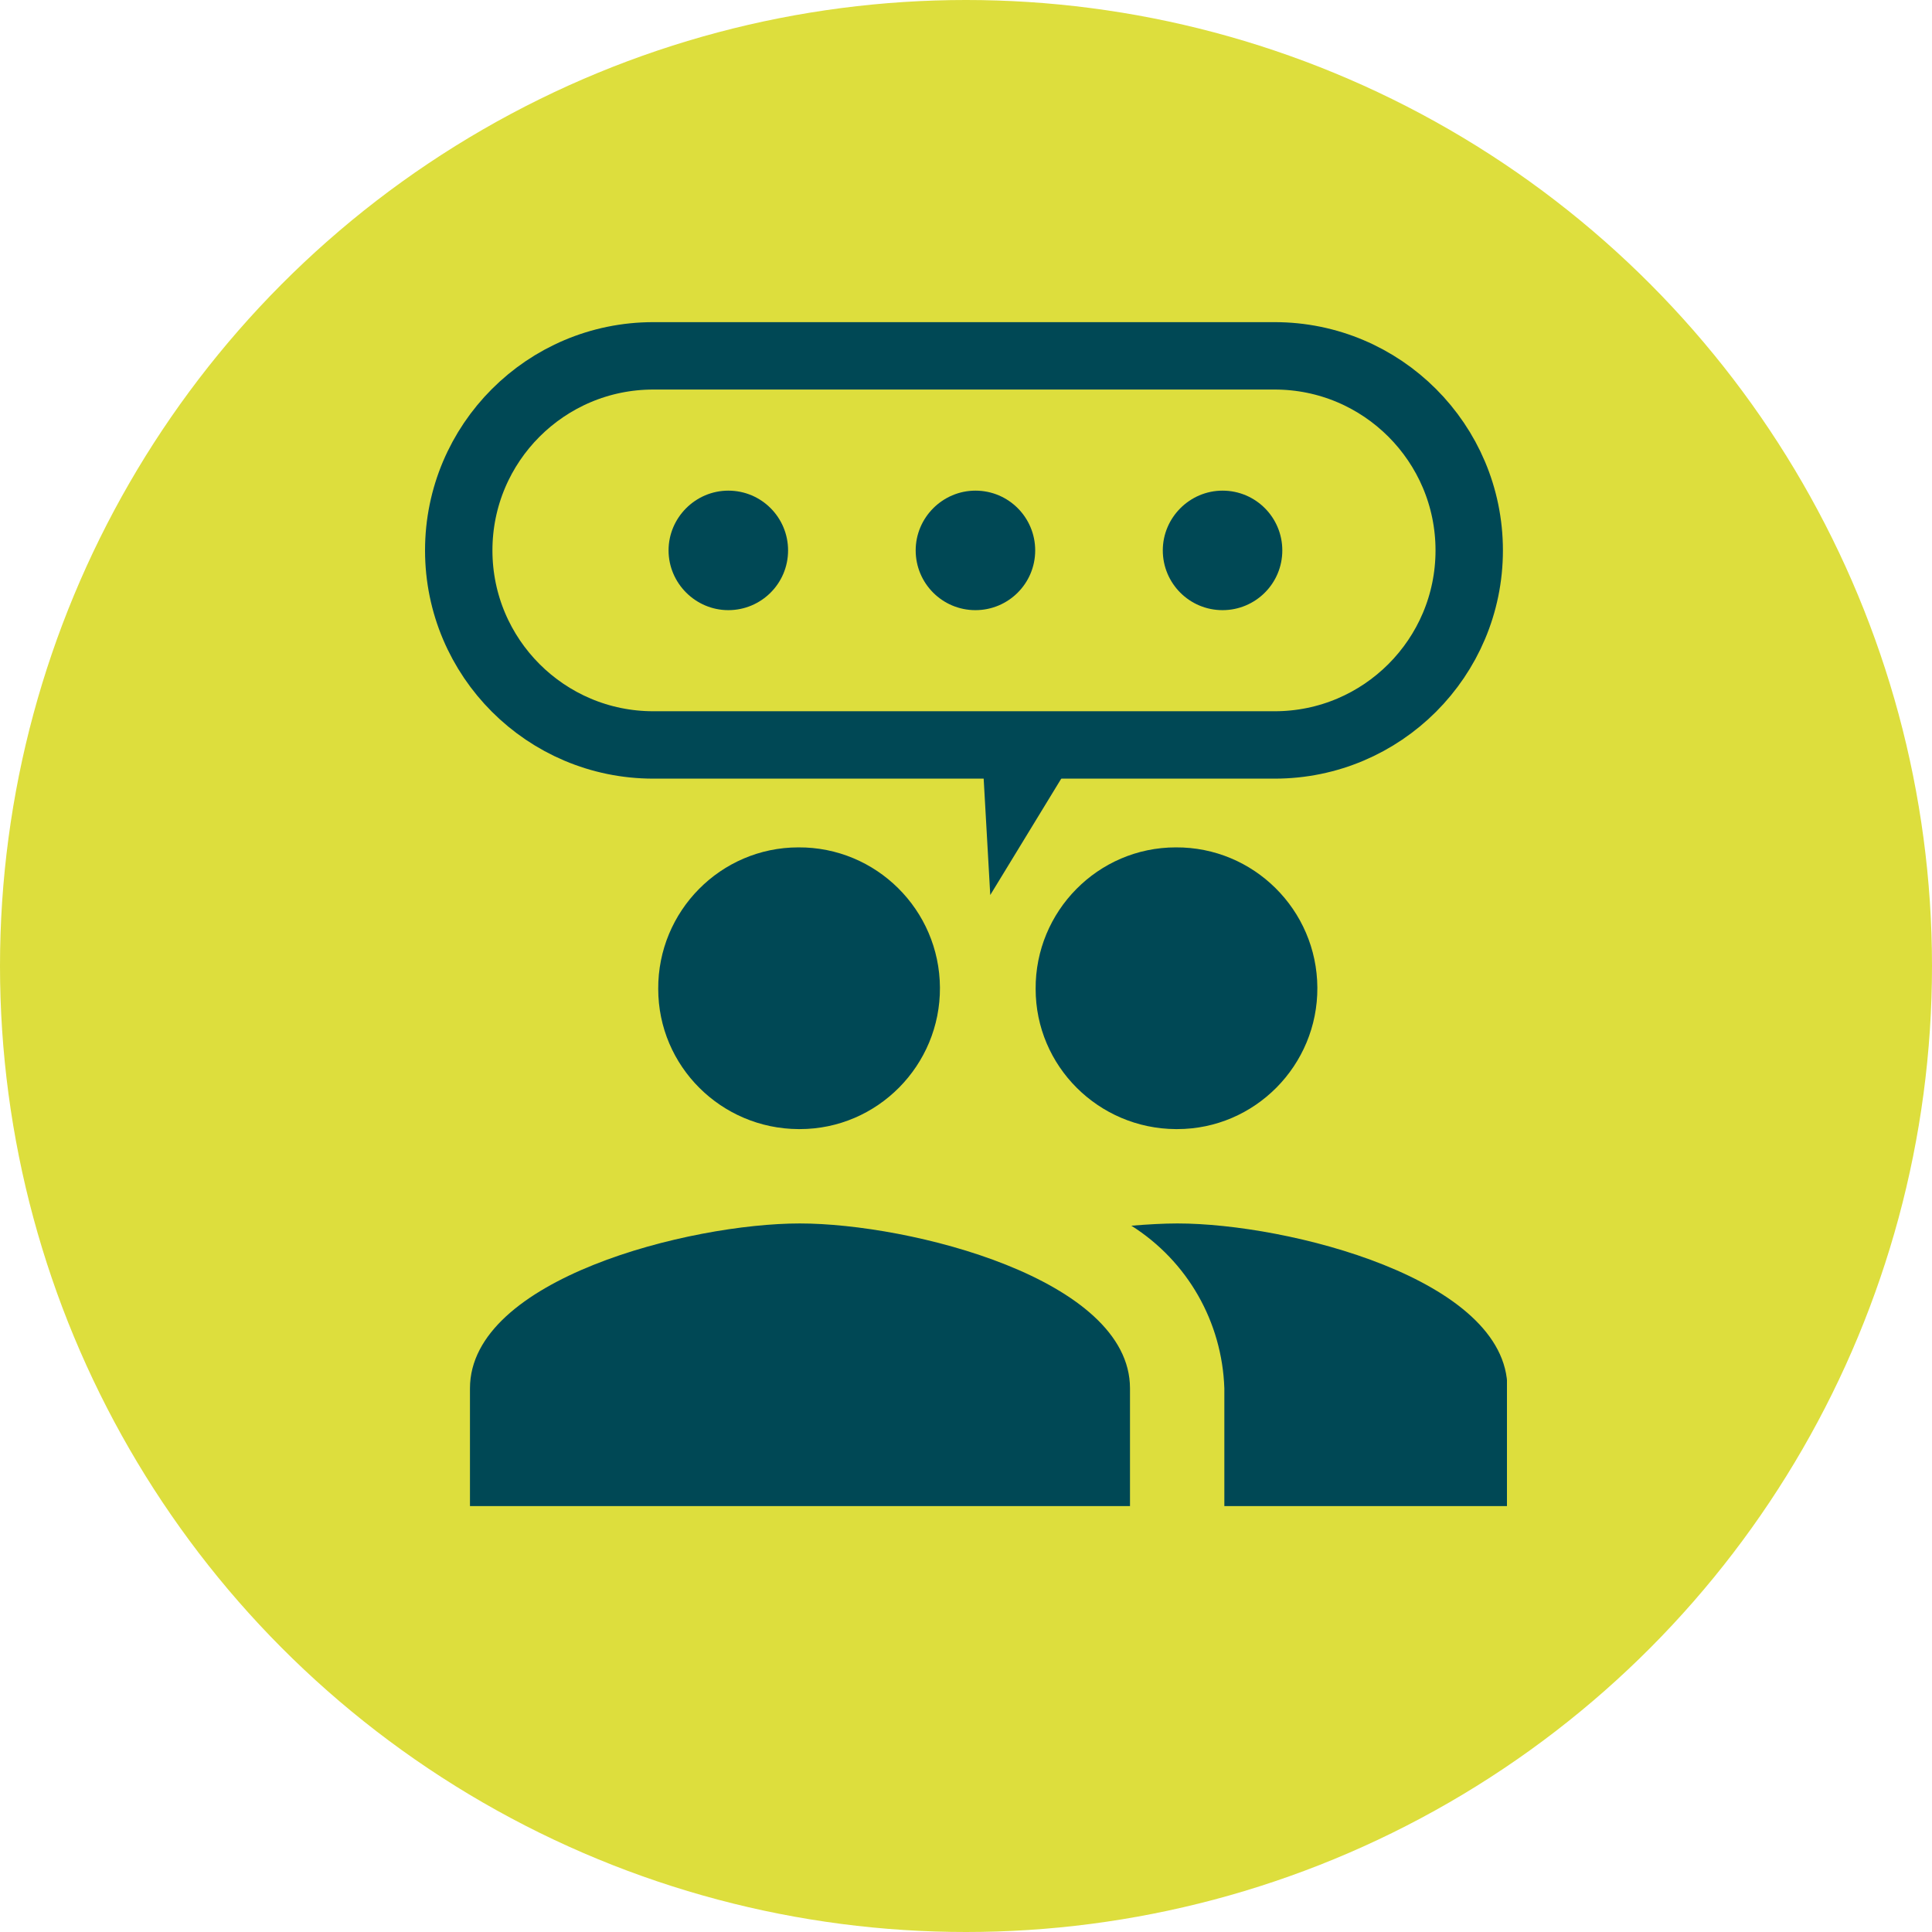 <?xml version="1.0" encoding="UTF-8"?>
<svg id="Calque_2" xmlns="http://www.w3.org/2000/svg" xmlns:xlink="http://www.w3.org/1999/xlink" viewBox="0 0 43 43">
  <defs>
    <style>
      .cls-1, .cls-2 {
        fill: none;
      }

      .cls-2 {
        stroke: #004855;
        stroke-linecap: round;
        stroke-linejoin: round;
        stroke-width: 1.5px;
      }

      .cls-3 {
        fill: #004855;
      }

      .cls-4 {
        fill: #ddde3d;
      }

      .cls-5 {
        clip-path: url(#clippath);
      }
    </style>
    <clipPath id="clippath">
      <rect class="cls-1" x="9.46" y="7.17" width="24.08" height="26.36"/>
    </clipPath>
  </defs>
  <g id="Calque_1-2" data-name="Calque_1">
    <circle id="Ellipse_5" class="cls-4" cx="21.5" cy="21.5" r="21.5"/>
    <g id="communication-2">
      <g class="cls-5">
        <g id="Groupe_391">
          <path id="Tracé_615" class="cls-3" d="M26.2,25.13c1.73,0,3.13-1.42,3.12-3.15s-1.42-3.13-3.15-3.12c-1.73,0-3.13,1.42-3.12,3.15,0,1.72,1.4,3.11,3.12,3.12h.03M17.8,25.13c1.73,0,3.13-1.42,3.12-3.15s-1.42-3.13-3.15-3.12c-1.73,0-3.13,1.42-3.12,3.15,0,1.72,1.4,3.11,3.12,3.12h.03M17.8,27.23c-2.44,0-7.34,1.23-7.34,3.67v2.62h14.69v-2.62c0-2.44-4.9-3.67-7.35-3.67M26.2,27.23c-.3,0-.65.02-1.02.05,1.25.79,2.02,2.14,2.07,3.62v2.62h6.3v-2.62c0-2.44-4.9-3.67-7.34-3.67"/>
          <path id="Tracé_616" class="cls-2" d="M28.37,16.58h-13.83c-2.39,0-4.33-1.94-4.33-4.33s1.94-4.33,4.33-4.33h13.83c2.39,0,4.33,1.94,4.33,4.33s-1.94,4.33-4.33,4.33Z"/>
          <path id="Tracé_617" class="cls-3" d="M22.04,19.92l-.17-3h2l-1.83,3Z"/>
          <path id="Tracé_618" class="cls-3" d="M17.54,12.25c0,.74-.6,1.33-1.33,1.33s-1.33-.6-1.33-1.33.6-1.33,1.33-1.33c0,0,0,0,0,0,.74,0,1.33.6,1.33,1.33"/>
          <path id="Tracé_619" class="cls-3" d="M23.04,12.25c0,.74-.6,1.33-1.33,1.33-.74,0-1.33-.6-1.33-1.33s.6-1.33,1.33-1.33c0,0,0,0,0,0,.74,0,1.33.6,1.33,1.33h0"/>
          <path id="Tracé_620" class="cls-3" d="M28.54,12.25c0,.74-.6,1.33-1.33,1.33-.74,0-1.33-.6-1.33-1.33s.6-1.33,1.33-1.33c0,0,0,0,0,0,.74,0,1.33.6,1.33,1.33h0"/>
        </g>
      </g>
    </g>
  </g>
</svg>